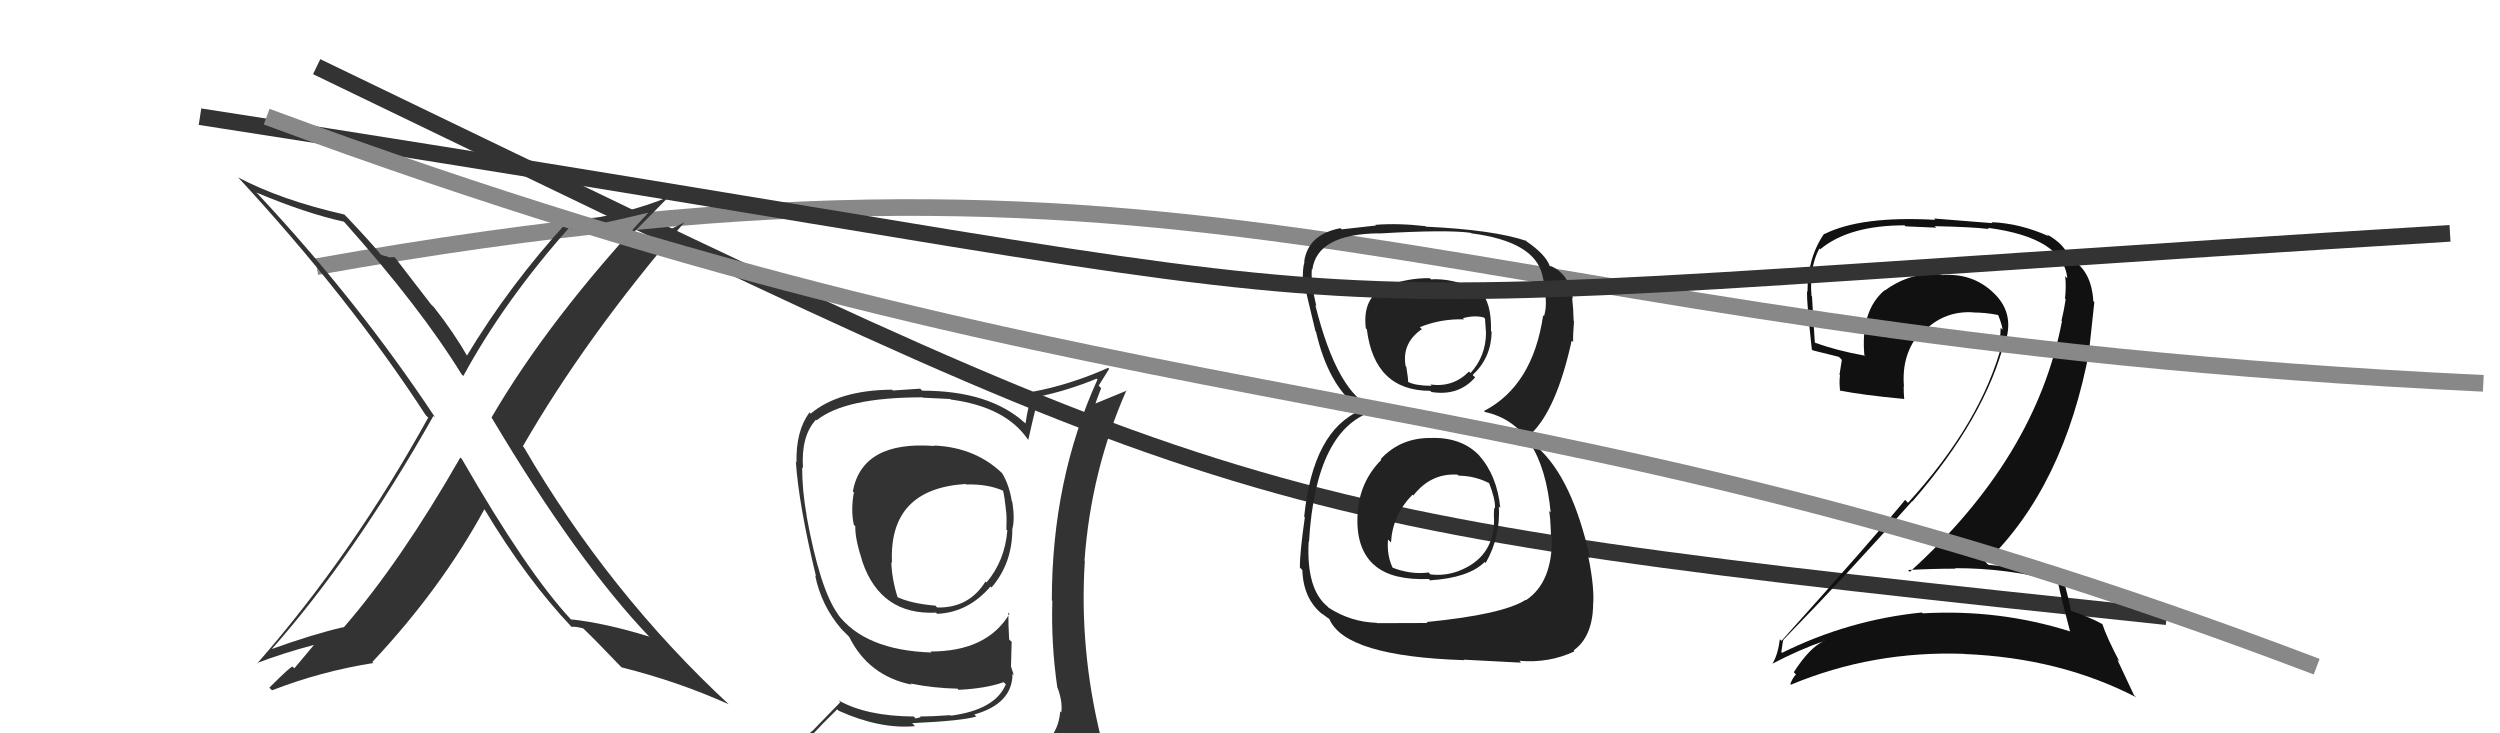 <svg xmlns="http://www.w3.org/2000/svg" width="150" height="44" viewBox="0,0,150,44"><path d="M19 4 C75 31,73 31,130 37" stroke="#333" fill="none"/><path fill="#111" d="M123.41 34.91L123.40 34.90L123.49 34.99Q123.66 35.85 124.20 37.87L124.21 37.88L124.22 37.89Q119.97 36.54 115.37 36.80L115.34 36.78L115.31 36.75Q110.92 37.19 106.92 39.17L106.86 39.10L106.88 39.12Q106.98 38.32 107.02 38.39L107.03 38.41L107.01 38.38Q110.81 34.49 114.73 30.07L114.77 30.12L114.74 30.09Q119.12 25.06 120.30 20.38L120.34 20.42L120.35 20.43Q120.86 18.73 119.59 17.55L119.54 17.51L119.55 17.51Q118.29 16.36 116.51 16.51L116.47 16.47L116.48 16.48Q116.09 16.40 115.75 16.40L115.76 16.41L115.79 16.44Q114.34 16.51 113.09 17.43L113.04 17.38L113.07 17.42Q111.63 18.64 111.86 21.30L111.98 21.42L111.89 21.34Q110.13 21.02 108.91 20.56L109.02 20.67L108.89 20.55Q108.80 19.23 108.72 17.78L108.70 17.76L108.69 17.75Q108.55 16.05 109.16 14.91L109.24 14.99L109.21 14.96Q110.93 13.52 114.28 13.52L114.33 13.58L116.17 13.66L116.08 13.57Q118.38 13.62 119.33 13.74L119.33 13.74L119.27 13.67Q123.77 14.26 124.04 16.69L123.98 16.64L123.91 16.56Q123.98 17.13 123.90 17.93L123.88 17.90L123.94 17.96Q123.85 18.56 123.69 19.24L123.82 19.37L123.72 19.26Q122.16 27.46 114.59 34.31L114.50 34.22L114.48 34.20Q115.95 34.12 117.33 34.12L117.32 34.11L117.30 34.09Q120.54 34.09 123.39 34.89ZM122.90 14.15L122.74 13.98L122.92 14.17Q121.20 13.40 119.49 13.33L119.55 13.39L116.04 13.11L116.12 13.19Q111.68 12.94 109.47 14.04L109.48 14.05L109.45 14.02Q108.45 15.46 108.45 17.51L108.31 17.37L108.42 17.48Q108.40 18.15 108.71 20.97L108.81 21.07L108.76 21.02Q109.15 21.11 110.33 21.41L110.51 21.59L110.37 22.48L110.40 22.51Q110.34 22.94 110.41 23.48L110.42 23.48L110.37 23.43Q111.80 23.71 114.27 23.94L114.15 23.82L114.25 23.92Q114.22 23.55 114.22 23.21L114.10 23.09L114.24 23.22Q114.06 21.22 115.28 19.87L115.37 19.96L115.36 19.95Q116.61 18.63 118.40 18.74L118.40 18.74L118.40 18.75Q119.13 18.75 119.89 18.90L119.87 18.89L119.89 18.91Q120.08 19.36 120.16 19.78L120.09 19.72L120.04 19.66Q120.04 20.04 119.97 20.39L120.04 20.46L120.14 20.56Q118.90 25.33 114.48 30.17L114.30 29.98L114.31 29.99Q112.33 32.40 106.89 38.45L106.74 38.31L106.79 38.36Q106.68 39.27 106.34 39.84L106.34 39.85L106.33 39.83Q107.95 38.98 109.47 38.45L109.30 38.27L109.47 38.44Q108.58 38.84 107.63 40.33L107.69 40.40L107.76 40.46Q107.54 40.70 107.42 41.04L107.57 41.19L107.46 41.08Q112.35 39.04 117.83 39.23L117.78 39.17L117.84 39.24Q123.60 39.47 128.16 41.83L128.04 41.71L127.03 39.56L127.17 39.70Q126.40 38.24 126.14 37.44L126.17 37.48L126.13 37.44Q125.44 37.05 124.22 36.63L124.26 36.67L124.26 36.67Q124.14 35.98 123.76 34.61L123.80 34.65L123.68 34.54Q121.59 34.08 119.31 33.89L119.26 33.85L119.15 33.74Q123.86 29.19 125.38 20.93L125.36 20.91L125.66 18.13L125.60 18.07Q125.49 16.24 124.27 15.55L124.27 15.56L124.25 15.57L124.21 15.54Q124.16 15.45 124.09 15.45L124.13 15.49L124.17 15.53Q123.92 14.67 122.81 14.06Z"/><path d="M19 16 C75 6,85 20,149 23" stroke="#888" fill="none"/><path fill="#333" d="M56.07 26.77L55.95 26.65L56.07 26.76Q51.74 26.43 51.17 29.48L51.33 29.64L51.23 29.55Q51.04 30.61 51.23 31.49L51.33 31.59L51.32 31.58Q51.29 32.30 51.75 33.71L51.64 33.60L51.75 33.72Q52.85 36.91 56.16 36.76L56.15 36.75L56.23 36.83Q58.09 36.75 59.43 35.19L59.57 35.33L59.49 35.25Q60.74 33.80 60.74 31.75L60.74 31.74L60.74 31.74Q60.90 31.18 60.74 30.11L60.63 30.00L60.71 30.08Q60.55 29.08 60.13 28.40L60.26 28.52L60.27 28.53Q58.61 26.84 56.03 26.73ZM60.82 45.15L60.88 45.21L60.98 45.31Q58.97 45.70 50.90 46.08L51.00 46.18L50.95 46.13Q49.26 46.19 47.62 45.35L47.71 45.44L47.64 45.37Q48.41 44.34 50.23 42.56L50.33 42.65L50.33 42.65Q52.81 43.76 54.90 43.57L54.75 43.41L54.72 43.39Q57.74 43.25 58.58 42.99L58.61 43.02L58.46 42.87Q60.75 42.22 60.75 40.43L60.87 40.55L60.83 40.51Q60.73 40.19 60.65 39.96L60.66 39.96L60.70 38.51L60.55 38.37Q60.50 37.55 60.50 36.75L60.56 36.82L60.57 36.83Q59.22 39.09 55.83 39.09L55.82 39.08L55.89 39.15Q51.87 39.02 50.23 36.81L50.35 36.93L50.27 36.84Q49.19 35.34 48.39 30.93L48.39 30.93L48.40 30.94Q48.13 29.45 48.13 28.04L48.18 28.09L48.18 28.10Q48.05 26.17 48.96 25.18L49.05 25.26L49.00 25.22Q50.70 23.84 55.35 23.84L55.37 23.86L57.01 23.94L57.04 23.97Q60.33 24.41 61.66 26.35L61.70 26.39L61.70 26.38Q61.88 25.53 62.29 23.89L62.26 23.86L62.22 23.82Q64.05 23.44 65.80 22.72L65.90 22.82L65.85 22.77Q63.11 28.79 63.11 36.02L63.10 36.01L63.14 36.05Q63.06 38.63 63.44 41.26L63.54 41.36L63.45 41.26Q63.76 42.07 63.68 42.75L63.64 42.71L63.61 42.68Q63.51 44.14 62.29 44.90L62.30 44.92L62.20 44.82Q61.75 45.13 60.91 45.24ZM63.88 48.17L63.88 48.17L63.94 48.23Q65.41 48.29 66.17 47.34L66.15 47.32L66.11 47.28Q66.39 46.26 66.28 45.54L66.34 45.61L66.36 45.62Q66.17 44.90 65.98 44.14L66.10 44.26L66.04 44.20Q64.75 38.92 65.09 33.66L65.07 33.64L65.07 33.64Q65.46 28.24 67.59 23.41L67.62 23.43L65.46 24.32L65.63 24.49Q65.84 23.86 66.07 23.29L65.92 23.14L66.55 22.13L66.49 22.07Q64.19 23.09 61.98 23.50L61.97 23.50L61.97 23.50Q61.68 24.38 61.53 25.41L61.56 25.44L61.50 25.38Q59.37 23.44 55.33 23.44L55.21 23.32L53.57 23.43L53.52 23.38Q50.31 23.41 48.64 24.82L48.73 24.91L48.57 24.75Q47.75 25.84 47.79 27.74L47.74 27.69L47.75 27.70Q47.93 30.32 48.96 34.58L48.84 34.47L48.91 34.53Q49.28 36.35 50.50 37.76L50.54 37.80L50.73 37.99L50.85 38.11L50.95 38.21Q52.11 40.55 54.70 41.08L54.67 41.06L54.62 41.01Q56.01 41.29 57.45 41.32L57.48 41.35L57.51 41.39Q59.16 41.31 60.22 40.93L60.22 40.93L60.35 41.06Q59.71 42.59 57.05 42.94L56.95 42.84L57.02 42.91Q55.89 42.99 55.20 42.99L55.24 43.03L54.94 43.11L54.82 42.99Q51.98 42.97 50.31 42.02L50.42 42.13L48.73 43.87L48.72 43.86Q47.85 44.66 47.01 45.62L46.91 45.52L47.00 45.60Q47.99 46.13 48.98 46.32L49.07 46.42L48.03 47.12L48.18 47.28Q50.76 48.22 56.39 48.22L56.36 48.18L56.67 48.27L56.68 48.28Q60.20 48.18 63.78 48.07ZM57.87 28.99L57.84 28.96L57.96 29.07Q59.28 29.03 60.20 29.45L60.17 29.42L60.18 29.43Q60.28 29.84 60.35 30.52L60.31 30.48L60.34 30.51Q60.42 30.85 60.38 31.77L60.49 31.87L60.44 31.83Q60.29 33.65 59.19 34.95L59.26 35.02L59.13 34.89Q58.14 36.49 56.23 36.45L56.07 36.28L56.12 36.34Q54.63 36.21 53.79 35.80L53.94 35.95L53.87 35.88Q53.51 34.76 53.48 33.73L53.48 33.73L53.52 33.77Q53.31 29.34 57.92 29.04Z"/><path fill="#222" d="M85.88 26.18L85.92 26.22L85.98 26.28Q84.06 26.22 82.84 27.55L82.78 27.49L82.88 27.59Q81.60 28.87 81.45 30.77L81.50 30.82L81.46 30.79Q81.31 32.96 82.53 33.97L82.42 33.85L82.56 33.99Q83.60 34.82 85.73 34.74L85.91 34.93L85.80 34.82Q88.13 34.67 89.08 33.72L89.18 33.82L89.14 33.78Q90.04 32.20 89.93 30.38L89.90 30.35L90.02 30.48Q89.82 28.52 88.74 27.32L88.82 27.40L88.81 27.39Q87.80 26.27 85.97 26.27ZM85.94 16.83L85.90 16.80L85.79 16.69Q84.48 16.67 83.15 17.17L83.16 17.18L83.17 17.18Q81.72 17.83 81.95 19.70L81.94 19.69L82.01 19.76Q82.47 23.45 85.82 23.45L85.90 23.54L85.88 23.52Q87.52 23.78 88.51 22.64L88.42 22.56L88.36 22.50Q89.47 21.47 89.50 19.91L89.49 19.90L89.46 19.86Q89.50 18.08 88.78 17.47L88.88 17.57L88.72 17.41Q87.16 16.68 85.86 16.76ZM85.56 37.28L85.65 37.38L82.62 37.39L82.61 37.37Q81.03 37.32 79.70 36.45L79.68 36.42L79.64 36.38Q78.37 35.34 78.52 32.48L78.55 32.52L78.54 32.50Q78.95 25.60 82.56 24.62L82.54 24.59L82.48 24.53Q80.25 23.67 78.92 18.31L79.00 18.38L78.98 18.37Q78.64 16.96 78.71 16.16L78.68 16.12L78.74 16.18Q79.03 14.04 82.73 14.00L82.61 13.89L82.73 14.01Q86.80 13.77 88.25 13.97L88.25 13.97L88.28 14.00Q92.08 14.49 92.54 16.51L92.55 16.52L92.54 16.51Q92.70 17.17 92.70 17.55L92.79 17.63L92.70 17.54Q92.83 18.36 92.64 18.97L92.52 18.85L92.59 18.91Q91.97 23.14 89.04 24.66L88.94 24.56L89.10 24.72Q92.54 25.46 93.04 30.75L93.02 30.73L92.94 30.66Q93.02 30.88 93.06 32.18L93.13 32.25L93.11 32.23Q93.16 34.94 91.56 36.01L91.57 36.02L91.54 35.99Q90.17 36.87 85.60 37.32ZM87.92 39.68L87.82 39.58L91.27 39.76L91.16 39.65Q92.95 39.80 94.47 39.08L94.43 39.03L94.42 39.02Q95.51 38.25 95.59 36.39L95.59 36.39L95.58 36.37Q95.69 35.34 95.30 33.40L95.32 33.41L95.40 33.49Q94.35 28.71 92.25 26.84L92.28 26.87L92.14 26.54L91.87 26.19L91.81 26.02L91.84 26.05Q93.39 24.59 94.30 20.44L94.26 20.40L94.39 20.52Q94.37 20.12 94.44 19.29L94.48 19.32L94.42 19.26Q94.40 18.49 94.33 17.88L94.49 18.04L94.37 17.92Q94.18 16.43 93.00 15.94L93.18 16.12L93.04 15.95L93.03 16.00L92.99 15.97Q92.74 15.26 91.56 14.46L91.57 14.47L91.54 14.41L91.60 14.46Q89.63 13.79 85.56 13.60L85.43 13.48L85.53 13.57Q83.89 13.38 82.52 13.49L82.44 13.41L82.56 13.53Q81.80 13.61 80.51 13.76L80.48 13.74L80.43 13.69Q78.48 14.06 78.25 15.70L78.26 15.71L78.27 15.71Q78.14 16.12 78.18 16.92L78.37 17.11L78.25 16.99Q78.36 17.52 78.93 19.88L79.02 19.96L78.96 19.91Q79.70 23.09 81.45 24.42L81.53 24.49L81.60 24.56L81.65 24.62Q78.78 25.82 78.25 31.00L78.28 31.03L78.29 31.04Q77.99 33.14 77.99 34.05L78.05 34.11L78.14 34.20Q78.20 35.97 79.38 36.88L79.38 36.89L79.31 36.81Q79.44 36.91 79.70 37.10L79.67 37.06L79.77 37.16Q80.73 39.38 87.85 39.61ZM87.44 28.46L87.43 28.45L87.52 28.54Q88.52 28.55 89.39 29.01L89.27 28.88L89.33 28.94Q89.73 29.96 89.70 30.49L89.65 30.45L89.66 30.46Q89.63 30.69 89.63 31.00L89.70 31.06L89.64 31.00Q89.73 33.45 87.44 34.29L87.42 34.27L87.44 34.29Q86.62 34.57 85.82 34.46L85.72 34.35L85.71 34.35Q84.64 34.49 83.50 34.04L83.64 34.18L83.59 34.13Q83.20 33.36 83.28 32.37L83.45 32.54L83.46 32.55Q83.55 30.90 84.75 29.68L84.69 29.62L84.80 29.73Q85.86 28.37 87.46 28.48ZM87.73 19.04L87.83 19.14L87.77 19.09Q88.50 18.90 89.03 19.05L89.10 19.12L89.16 19.98L89.16 19.98Q89.15 21.37 88.23 22.38L88.16 22.31L88.14 22.29Q87.19 23.26 85.82 23.07L85.89 23.14L85.90 23.15Q84.90 23.14 84.48 22.91L84.53 22.97L84.49 22.93Q84.49 22.70 84.38 22.01L84.25 21.88L84.34 21.98Q84.09 20.59 85.31 19.75L85.35 19.79L85.19 19.63Q86.44 19.12 87.85 19.16Z"/><path fill="#333" d="M27.66 27.48L27.70 27.52L27.62 27.45Q24.05 33.69 20.62 37.65L20.68 37.71L20.60 37.63Q18.75 38.06 16.31 38.94L16.39 39.02L16.31 38.94Q21.25 33.37 26.01 24.95L25.99 24.94L26.11 25.05Q21.50 18.09 15.53 11.70L15.50 11.67L15.38 11.55Q18.35 12.80 20.63 13.30L20.70 13.37L20.62 13.28Q25.26 18.49 27.69 22.45L27.85 22.61L27.80 22.56Q30.24 18.07 34.16 13.65L34.30 13.79L34.28 13.77Q35.89 13.48 39.08 12.72L39.00 12.63L39.01 12.64Q32.96 19.11 29.49 25.05L29.42 24.98L29.50 25.06Q34.64 33.70 39.02 38.27L38.91 38.17L38.93 38.19Q36.35 37.39 34.26 37.16L34.40 37.30L34.26 37.17Q31.62 34.34 27.70 27.52ZM34.16 37.48L34.20 37.52L34.28 37.61Q34.52 37.58 34.98 37.70L35.00 37.72L34.99 37.70Q35.74 38.42 37.27 40.02L37.24 39.99L37.29 40.04Q40.69 40.89 43.73 42.26L43.79 42.32L43.78 42.31Q36.55 35.61 31.44 26.85L31.39 26.79L31.37 26.78Q35.17 20.19 41.07 13.33L41.13 13.39L41.07 13.33Q39.73 14.09 37.56 14.62L37.53 14.59L37.46 14.52Q38.35 13.62 40.10 11.83L40.06 11.79L40.09 11.82Q37.79 12.80 34.10 13.37L33.98 13.25L34.04 13.31Q30.58 17.08 27.99 21.38L28.00 21.39L28.13 21.52Q27.22 19.93 26.04 18.44L25.86 18.26L23.68 15.43L23.31 15.44L23.27 15.40Q23.07 15.36 22.84 15.28L22.97 15.41L22.91 15.35Q22.29 14.58 20.81 13.02L20.75 12.96L20.66 12.87Q16.87 12.01 14.28 10.64L14.36 10.72L14.24 10.59Q20.98 17.88 25.55 24.92L25.69 25.05L25.69 25.06Q21.18 33.23 15.43 39.81L15.34 39.71L15.41 39.79Q16.83 39.23 18.96 38.66L18.91 38.61L17.66 40.10L17.56 40.00Q17.49 39.93 16.16 41.26L16.19 41.29L16.32 41.42Q19.25 40.28 22.41 39.78L22.36 39.74L22.34 39.72Q26.47 35.32 29.06 30.56L28.89 30.39L29.08 30.58Q31.61 34.79 34.32 37.64Z"/><path d="M12 7 C96 20,65 19,147 14" stroke="#333" fill="none"/><path d="M16 7 C70 27,89 21,139 40" stroke="#888" fill="none"/></svg>